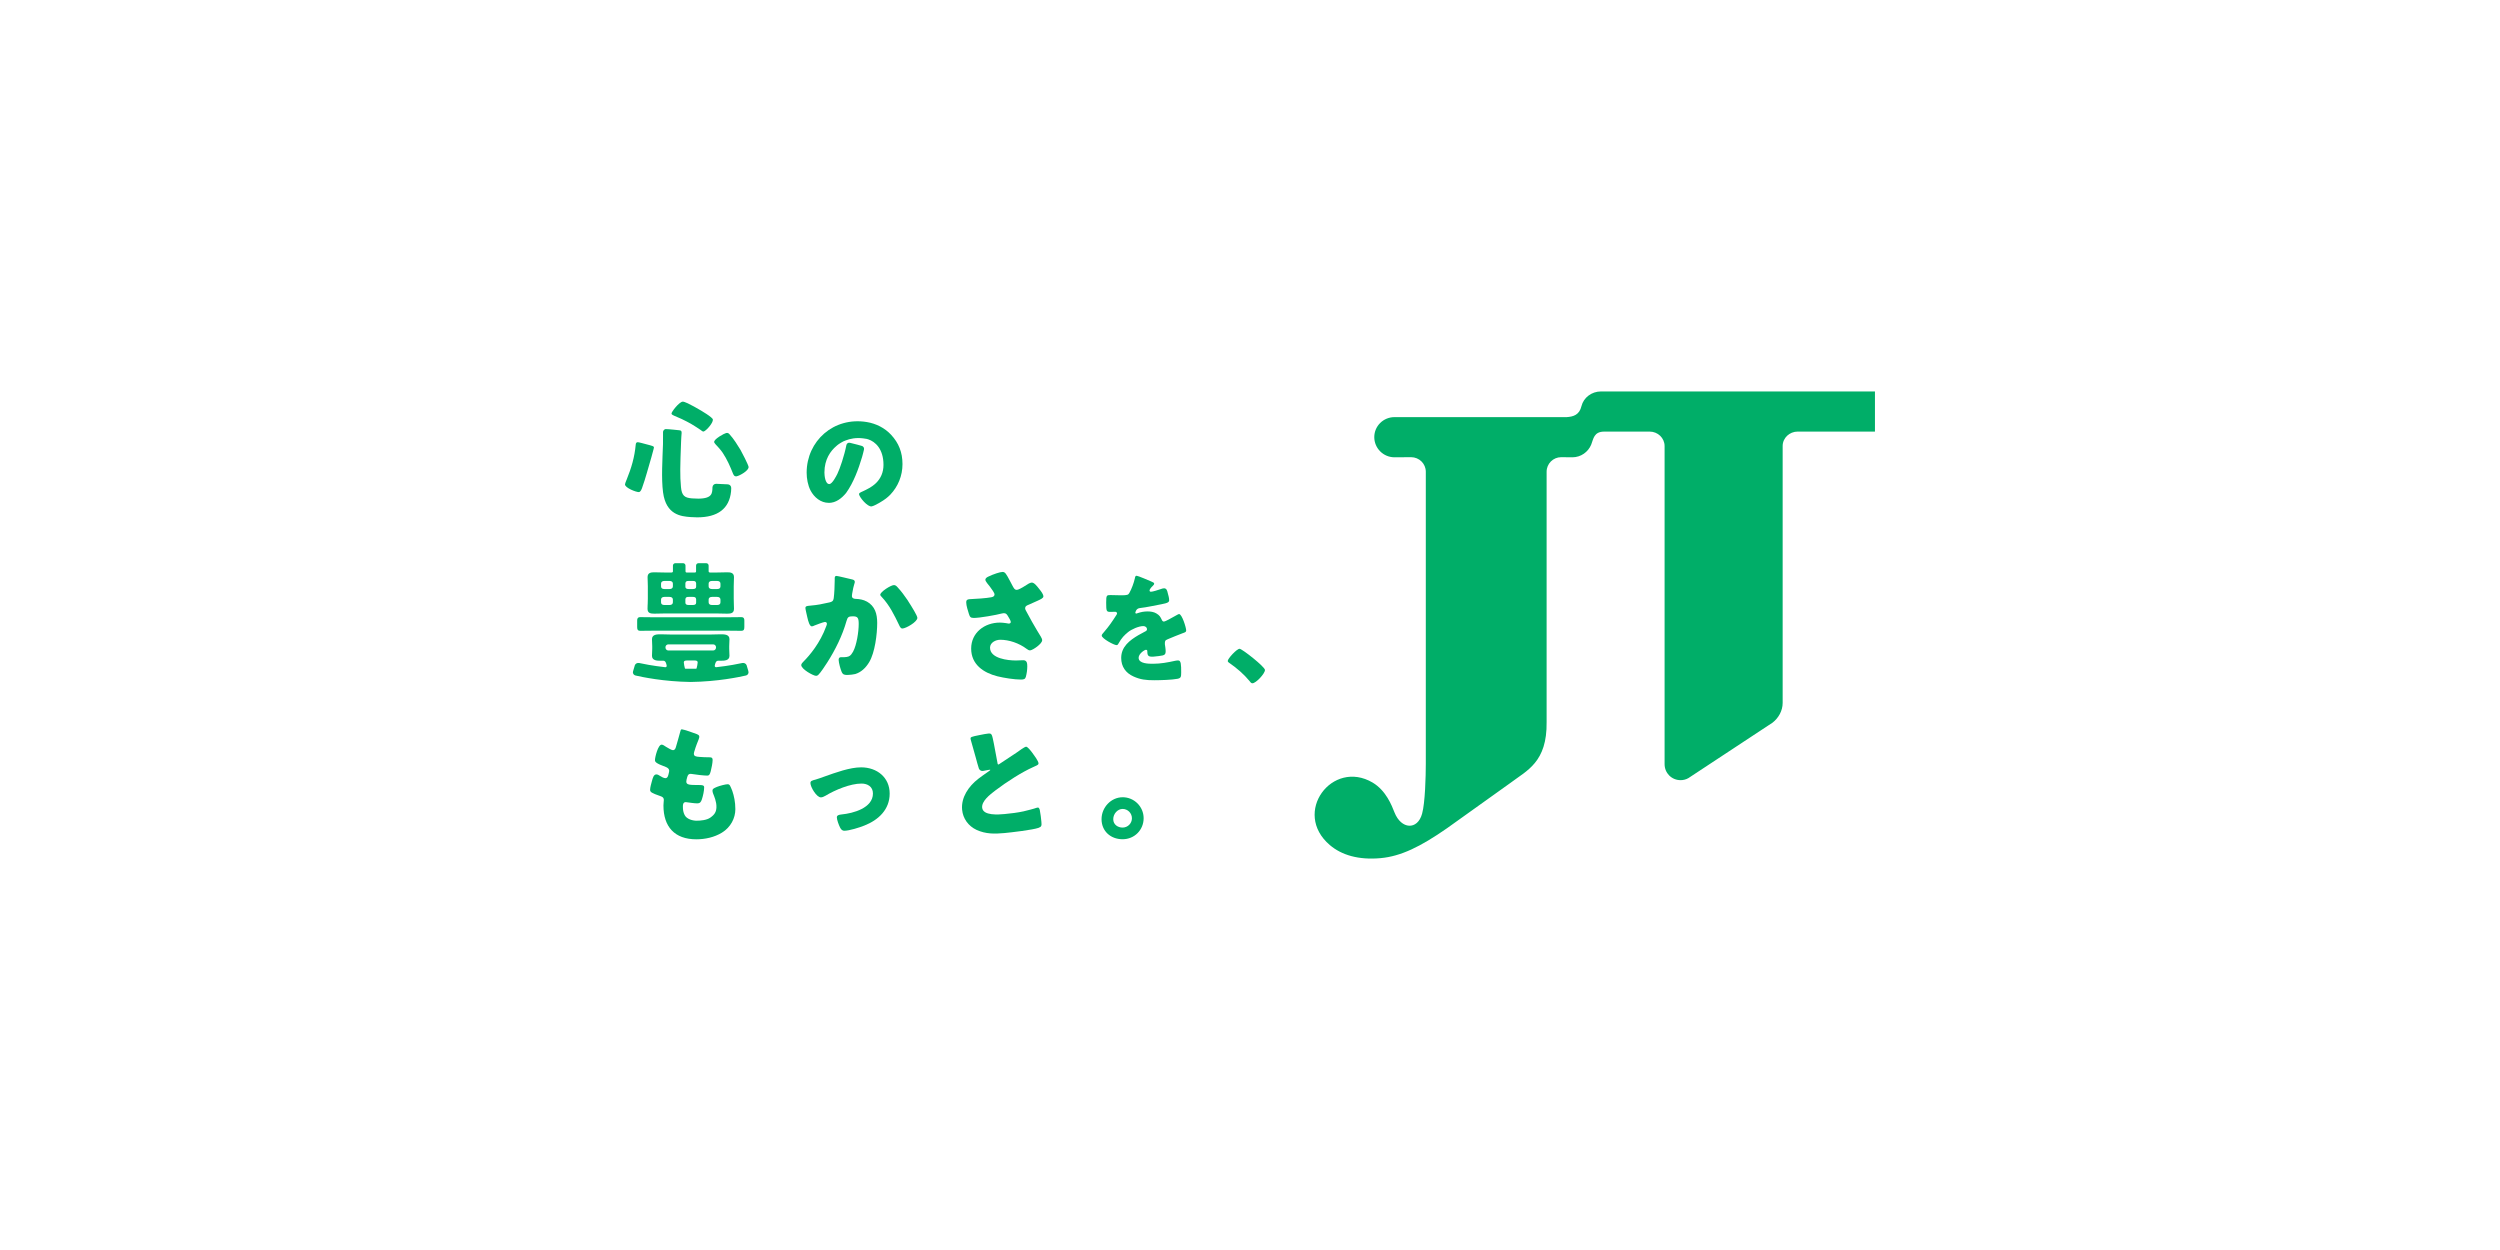 <svg width="760" height="380" viewBox="0 0 760 380" fill="none" xmlns="http://www.w3.org/2000/svg">
<g clip-path="url(#clip0_1266_942)">
<path d="M486.686 119C483.875 119 481.409 120.856 480.76 123.479C480.133 126.116 478.315 126.672 476.3 126.805H423.94C420.516 126.805 417.782 129.534 417.782 132.888C417.782 136.242 420.516 139.02 423.94 139.02L428.964 138.984C431.43 138.984 433.445 140.953 433.445 143.407V232.198C433.445 235.911 433.241 244.067 432.318 247.358C430.944 252.435 425.969 252.168 423.926 246.979C423.087 244.855 421.368 240.348 417.288 237.908C405.021 230.665 392.69 247.049 404.288 256.915C407.839 259.931 412.969 261.492 419.719 260.873C425.835 260.311 431.782 257.435 439.907 251.774L459.178 237.999C464.138 234.237 470.353 231.748 470.17 219.477V143.407C470.17 140.953 472.164 138.984 474.602 138.984L477.998 139.02C480.605 139.02 482.811 137.388 483.727 135.159C484.417 133.422 484.523 131.207 487.694 131.207H501.525C503.963 131.207 506.035 133.148 506.035 135.602V232.296C506.035 235.025 508.184 237.169 510.911 237.169C511.756 237.169 512.588 236.944 513.285 236.536L538.856 219.688C540.653 218.296 541.928 216.095 541.928 213.69V135.581C541.928 133.134 544.021 131.2 546.494 131.2H569.986V119H486.679H486.686Z" fill="#00AE68"/>
<path d="M221.179 238.407C220.608 238.407 218.812 238.864 217.966 239.209C216.86 239.666 216.592 239.856 216.592 240.355C216.592 240.665 216.67 240.89 216.782 241.234C217.057 241.972 217.867 243.681 217.797 245.432C217.741 246.817 217.247 247.654 215.902 248.582C214.845 249.314 213.034 249.496 211.773 249.496C210.511 249.496 208.75 248.997 208.137 247.781C207.714 246.979 207.601 246.142 207.601 245.298V245.066C207.601 244.609 207.679 243.843 208.482 243.843C208.559 243.843 208.672 243.843 208.75 243.878C209.63 243.991 211.082 244.223 211.92 244.223C212.836 244.223 213.104 243.801 213.372 242.999C213.717 241.972 214.063 240.404 214.063 239.336C214.063 238.689 213.45 238.646 212.421 238.646C209.666 238.646 208.637 238.611 208.637 237.613C208.637 237.458 208.672 237.156 208.714 237.001L208.792 236.699C208.996 235.946 209.095 235.25 209.976 235.25C210.088 235.25 210.166 235.264 210.286 235.285C211.392 235.475 213.957 235.784 215.028 235.784C215.599 235.784 215.796 235.44 216.064 234.448C216.296 233.612 216.634 231.889 216.634 231.052C216.634 230.215 216.176 230.215 215.451 230.215C214.535 230.215 213.619 230.18 212.696 230.103C211.47 230.025 210.934 229.871 210.934 229.111C210.934 228.879 211.082 228.366 211.16 228.176C211.16 228.176 211.462 227.016 212.4 224.752C212.562 224.358 212.625 223.999 212.555 223.746C212.484 223.507 212.188 223.317 211.892 223.191C211.202 222.888 207.756 221.714 207.298 221.714C206.953 221.714 206.918 221.946 206.763 222.551C206.382 224.041 205.804 225.947 205.501 227.016C205.346 227.585 205.156 228.05 204.543 228.05C204.198 228.05 203.127 227.438 202.514 227.058C201.943 226.678 201.52 226.369 201.14 226.369C200.034 226.369 199.111 230.222 199.111 231.024C199.111 231.594 199.266 232.015 202.401 233.162C202.972 233.394 203.437 233.696 203.437 234.385C203.437 234.575 203.282 235.152 203.169 235.609C202.979 236.41 202.598 236.565 202.288 236.565C201.788 236.565 201.062 236.143 200.647 235.876C200.301 235.644 199.921 235.419 199.54 235.419C198.702 235.419 198.434 236.523 198.166 237.514C197.976 238.203 197.631 239.42 197.631 240.109C197.631 240.798 198.131 241.101 200.654 241.979C201.189 242.169 201.802 242.359 201.802 243.203C201.802 243.28 201.689 244.427 201.689 244.884C201.689 251.332 205.093 255.15 211.667 255.15C214.344 255.15 217.149 254.545 219.467 253.125C222.144 251.494 223.547 248.702 223.547 245.995C223.547 243.78 223.131 241.923 222.617 240.425C221.989 238.9 221.877 238.407 221.186 238.407H221.179Z" fill="#00AE68"/>
<path d="M261.779 233.273C258.341 233.273 254.014 234.877 250.766 236.023C249.998 236.29 248.701 236.789 247.976 236.979C246.827 237.282 246.369 237.401 246.369 238.048C246.369 239.272 248.243 242.401 249.54 242.401C249.963 242.401 250.421 242.211 250.956 241.901C253.859 240.144 258.489 238.203 261.892 238.203C263.766 238.203 265.373 239.159 265.373 241.219C265.373 245.649 259.369 247.246 255.853 247.59C255.015 247.668 254.402 247.857 254.402 248.469C254.402 249.236 255.015 250.839 255.36 251.521C255.663 252.091 255.973 252.548 256.699 252.548C258.15 252.548 261.328 251.556 262.737 250.979C267.021 249.299 270.46 246.135 270.46 241.247C270.46 236.36 266.634 233.273 261.779 233.273Z" fill="#00AE68"/>
<path d="M341.267 242.365C337.8 242.365 334.869 245.417 334.869 249.032C334.869 252.646 337.617 255.128 341.267 255.128C344.917 255.128 347.665 252.266 347.665 248.743C347.665 245.22 344.797 242.358 341.267 242.358V242.365ZM341.267 251.584C339.858 251.584 338.427 250.705 338.427 249.032C338.427 247.358 339.78 245.916 341.267 245.916C342.831 245.916 344.107 247.189 344.107 248.75C344.107 250.311 342.831 251.584 341.267 251.584Z" fill="#00AE68"/>
<path d="M313.576 177.118C313.153 177.118 312.392 177.575 311.547 178.144C310.743 178.679 309.517 179.326 309.102 179.326C308.489 179.326 308.263 178.904 307.84 178.144C307.537 177.575 307.27 177.076 307.037 176.619C305.889 174.481 305.586 173.869 304.782 173.869C304.057 173.869 302.027 174.516 300.385 175.318C299.963 175.508 299.547 175.852 299.547 176.232C299.547 176.766 300.505 177.758 300.921 178.327C301.456 179.052 302.337 180.233 302.337 180.69C302.337 181.26 301.914 181.456 301.344 181.569C300.082 181.836 296.369 182.103 294.918 182.139C293.769 182.174 293.734 182.673 293.734 183.165C293.734 184.079 294.269 185.76 294.537 186.597C294.84 187.511 294.995 187.855 296.031 187.855C297.828 187.855 302.802 186.976 304.634 186.484C304.825 186.449 305.015 186.407 305.17 186.407C305.86 186.407 306.086 186.751 306.473 187.398C306.706 187.778 307.277 188.692 307.277 189.079C307.277 189.423 306.974 189.571 306.664 189.571C306.586 189.571 305.17 189.269 303.951 189.269C299.322 189.269 295.235 192.321 295.235 197.165C295.235 202.01 298.983 204.528 303.225 205.597C305.212 206.089 308.348 206.588 310.377 206.588C311.335 206.588 311.68 206.398 311.871 205.709C312.138 204.718 312.293 203.614 312.293 202.58C312.293 201.666 312.216 200.709 311.067 200.709C310.377 200.709 309.616 200.787 308.848 200.787C306.438 200.787 300.97 200.217 300.97 196.891C300.97 195.33 302.69 194.486 304.071 194.486C306.748 194.486 309.785 195.513 312.103 197.257C312.449 197.524 312.822 197.749 313.174 197.714C314.013 197.63 316.817 195.71 316.817 194.641C316.817 194.029 316.303 193.396 315.246 191.624C314.118 189.733 313.35 188.369 312.258 186.322C311.913 185.711 311.645 185.254 311.645 184.951C311.645 184.227 312.216 184.037 312.794 183.805C313.675 183.425 314.555 183.046 315.429 182.624C316.345 182.202 317.191 181.822 317.191 181.323C317.191 180.634 316.542 179.832 315.852 178.96C315.161 178.081 314.4 177.09 313.597 177.09L313.576 177.118Z" fill="#00AE68"/>
<path d="M358.432 186.674C358.284 186.674 358.108 186.786 357.96 186.857C357.812 186.927 357.558 187.075 357.234 187.258C356.142 187.876 354.218 188.959 353.852 188.959C353.563 188.959 353.38 188.812 353.232 188.523C352.76 187.511 352.506 187.04 351.491 186.456C350.766 186.02 349.751 185.872 348.877 185.872C347.785 185.872 346.841 186.055 345.791 186.414C345.721 186.449 345.537 186.526 345.467 186.526C345.319 186.526 345.143 186.456 345.143 186.273C345.143 186.238 345.298 185.007 346.46 184.86C348.715 184.607 351.104 184.044 353.098 183.685C355.099 183.32 355.423 183.003 355.423 182.455C355.423 181.695 355.169 180.978 354.986 180.254C354.838 179.6 354.662 178.841 353.859 178.841C353.535 178.841 353.133 178.988 352.844 179.094C352.083 179.347 350.448 179.888 349.899 179.888C349.645 179.888 349.462 179.776 349.462 179.487C349.462 179.199 349.948 178.538 350.441 178.109C350.759 177.765 350.836 177.708 350.864 177.49C350.907 177.167 350.625 177.054 349.969 176.766C349.392 176.513 345.939 175.029 345.537 175.029C345.171 175.029 345.1 175.282 344.995 175.824C344.706 177.167 344.015 179.051 343.29 180.317C343.001 180.823 342.67 180.971 340.894 180.971C339.696 180.971 338.385 180.901 337.589 180.901C336.427 180.901 336.279 180.936 336.279 183.186C336.279 185.907 336.384 186.013 337.624 186.013C338.097 186.013 338.604 185.978 339.041 185.978C339.33 185.978 339.583 186.196 339.583 186.484C339.583 186.632 339.534 186.73 339.365 186.99C338.181 188.847 337.117 190.415 335.63 192.124C335.194 192.595 334.926 192.925 334.926 193.221C334.926 194.092 338.632 196.118 339.428 196.118C339.717 196.118 339.865 195.935 339.971 195.717C341.021 193.832 341.761 193.15 342.888 192.201C343.938 191.315 346.186 190.33 347.567 190.33C348.222 190.33 348.694 190.766 348.694 191.273C348.694 191.674 348.405 191.849 348.074 191.997C347.419 192.32 346.693 192.721 346.073 193.087C343.423 194.648 340.845 196.603 340.845 200.013C340.845 202.657 342.226 204.584 344.551 205.632C346.693 206.609 348.363 206.792 350.907 206.792C352.689 206.792 356.318 206.679 357.953 206.356C359.01 206.138 359.08 205.772 359.08 204.401C359.08 202.081 359.045 200.773 358.171 200.773C357.917 200.773 357.593 200.808 357.262 200.878C354.972 201.384 352.83 201.785 350.505 201.785C349.237 201.785 346.143 201.785 346.143 199.971C346.143 198.705 347.961 197.545 348.321 197.545C348.609 197.545 348.772 197.615 348.772 197.869C348.772 198.129 348.786 198.389 348.821 198.649C348.969 199.76 349.737 199.774 352.224 199.451C354.239 199.191 354.563 199.148 354.268 196.849C354.225 196.504 354.169 196.16 354.12 195.829C354.12 194.852 354.134 194.683 355.007 194.318C356.677 193.628 357.769 193.157 359.51 192.503C360.236 192.25 360.602 192.138 360.602 191.667C360.602 190.83 359.334 186.667 358.425 186.667L358.432 186.674Z" fill="#00AE68"/>
<path d="M376.829 197.229C375.991 197.229 373.236 200.203 373.236 200.927C373.236 201.159 373.426 201.349 373.616 201.462C375.949 203.065 378.091 204.893 379.887 207.073C380.078 207.34 380.345 207.72 380.726 207.72C381.797 207.72 384.552 204.781 384.552 203.677C384.552 202.72 377.59 197.229 376.829 197.229Z" fill="#00AE68"/>
<path d="M316.134 246.395C316.07 246.093 315.894 245.46 315.513 245.495C315.401 245.502 315.309 245.516 315.133 245.565C314.541 245.811 311.948 246.465 311.159 246.648C309.348 247.042 307.34 247.295 305.395 247.471C303.641 247.625 298.807 248.061 298.574 245.516C298.398 243.54 300.872 241.592 302.598 240.291C306.086 237.64 310.694 234.701 314.055 233.21C314.238 233.119 314.428 233.063 314.569 232.971C315.344 232.634 315.753 232.444 315.711 232.029C315.647 231.305 314.337 229.547 313.858 228.9C313.245 228.07 312.343 226.966 311.92 227.001C311.427 227.043 309.588 228.401 309.045 228.794C308.284 229.336 305.917 230.834 303.655 232.359C303.514 232.458 303.317 232.374 303.288 232.212C302.95 230.419 302.408 227.388 302.133 226.045C301.583 223.373 301.555 222.916 300.554 222.986C299.85 223.042 299.011 223.218 297.588 223.499C295.404 223.935 295.002 224.076 295.051 224.505C295.065 224.61 295.087 224.885 295.136 224.99C295.728 227.191 296.151 228.682 296.665 230.426C296.926 231.305 297.32 232.971 297.581 233.639C297.785 234.153 298.321 234.462 298.863 234.356L300.78 234.005C300.921 233.984 301.287 233.956 300.836 234.293C299.307 235.362 297.771 236.445 297.341 236.804C294.509 239.012 292.141 242.366 292.48 246.128C292.726 248.863 294.389 251.127 296.876 252.288C299.681 253.567 302.323 253.525 305.332 253.251C307.424 253.061 313.999 252.281 315.711 251.669C316.676 251.317 316.683 250.966 316.584 249.826C316.486 248.722 316.331 247.471 316.119 246.381L316.134 246.395Z" fill="#00AE68"/>
<path d="M251.936 152.879C254.113 152.879 255.86 151.501 257.206 149.87C259.51 146.67 261.004 142.501 262.075 138.914C262.265 138.303 262.463 137.452 262.653 136.657C262.773 136.158 262.463 135.659 261.955 135.546C261.955 135.546 259.679 134.892 258.355 134.604C257.869 134.498 257.396 134.808 257.305 135.293C256.685 138.499 255.325 142.487 254.585 143.998C254.219 144.758 252.986 147.156 252.112 147.156C250.844 147.156 250.625 144.512 250.625 143.64C250.625 139.589 252.521 137.072 254.219 135.623C254.219 135.623 254.733 135.11 255.691 134.562C255.959 134.4 256.199 134.273 256.382 134.175C256.579 134.076 256.819 133.985 257.065 133.901C258.425 133.359 260.243 132.98 262.442 133.268C262.794 133.303 263.139 133.352 263.449 133.423C263.59 133.458 263.738 133.493 263.886 133.542C263.9 133.542 263.914 133.542 263.928 133.549H263.914C266.049 134.238 268.579 136.439 268.579 141.319C268.579 143.64 267.719 145.461 266.331 146.832C266.331 146.832 265.612 147.563 264.414 148.281C263.696 148.71 262.498 149.272 262.357 149.335C261.378 149.757 261.089 149.954 261.145 150.271C261.321 151.255 263.752 154.159 264.985 153.941C265.972 153.765 268.565 152.176 269.361 151.529C269.812 151.178 270.235 150.798 270.629 150.404C272.99 147.929 274.357 144.659 274.357 141.087C274.357 137.515 273.215 134.681 270.904 132.185C268.966 130.089 266.338 128.775 263.52 128.303C253.429 126.63 245.221 134.076 245.221 143.696C245.221 145.475 245.587 147.535 246.419 149.132C247.511 151.199 249.505 152.865 251.943 152.865L251.936 152.879Z" fill="#00AE68"/>
<path d="M263.492 182.869C262.498 182.3 261.272 182.103 260.279 182.068C260.166 182.068 259.743 182.068 259.363 181.878C259.13 181.765 258.982 181.498 258.982 181.154C258.982 181.076 259.017 180.387 259.391 178.721C259.574 177.898 259.729 177.546 259.828 177.145C259.933 176.724 259.821 176.316 259.144 176.168C258.411 176.013 254.67 175.078 254.289 175.078C253.831 175.078 253.754 175.423 253.754 175.802V176.372C253.754 177.863 253.641 180.457 253.451 181.871C253.338 182.708 252.915 182.975 252.154 183.13C249.709 183.664 248.786 183.896 246.264 184.121C245.27 184.198 244.847 184.276 244.847 184.845C244.847 185.225 245.228 186.751 245.418 187.63C245.721 188.966 246.144 190.414 246.792 190.414C247.06 190.414 247.292 190.302 247.518 190.182C247.976 189.993 250.386 189.078 250.766 189.078C251.147 189.078 251.379 189.268 251.379 189.648C251.379 189.838 251.302 190.028 251.189 190.337C249.315 195.527 246.066 199.303 244.347 201.025C244.002 201.37 243.579 201.792 243.579 202.172C243.579 203.43 247.25 205.455 248.089 205.455C248.356 205.455 248.547 205.343 248.737 205.188C249.385 204.619 250.914 202.291 251.45 201.447C253.937 197.552 256.079 193.241 257.34 188.776C257.686 187.517 258.031 187.363 259.327 187.363C260.779 187.363 261.047 187.897 261.047 189.69C261.047 192.018 260.434 196.103 259.327 198.121C259.137 198.459 258.778 198.951 258.778 198.951C258.32 199.521 257.798 199.732 256.706 199.781C256.34 199.781 255.973 199.781 255.607 199.788C255.107 199.802 254.938 200.168 254.952 200.632C254.98 201.532 255.508 203.416 255.854 204.232C256.241 205.118 256.713 205.209 257.756 205.181C258.552 205.153 259.299 205.062 259.997 204.907C261.73 204.373 263.153 203.114 264.26 201.25C265.979 198.353 266.669 192.777 266.669 189.381C266.669 186.631 266.021 184.269 263.499 182.855L263.492 182.869Z" fill="#00AE68"/>
<path d="M272.919 178.595C274.026 179.776 274.984 181.112 275.9 182.448C275.978 182.603 276.133 182.793 276.28 183.06C277.161 184.431 278.881 187.18 278.881 187.827C278.881 189.051 275.364 191.069 274.329 191.069C273.793 191.069 273.525 190.457 273.335 190.035C271.841 186.941 270.432 184.009 268.022 181.449C267.867 181.295 267.6 181.028 267.6 180.803C267.6 179.924 270.813 177.863 271.771 177.863C272.271 177.863 272.609 178.243 272.919 178.588V178.595Z" fill="#00AE68"/>
<path d="M196.884 183.756C196.87 184.262 196.849 184.74 196.849 185.078C196.849 186.442 197.836 186.554 198.942 186.554C199.534 186.554 200.147 186.533 200.739 186.519C201.33 186.498 201.944 186.484 202.535 186.484H217.445C218.037 186.484 218.65 186.505 219.242 186.519C219.834 186.54 220.447 186.554 221.039 186.554C222.138 186.554 223.131 186.442 223.131 185.078C223.131 184.74 223.117 184.262 223.096 183.756C223.075 183.172 223.054 182.511 223.054 181.977V178.201C223.054 177.645 223.075 177.125 223.096 176.625C223.11 176.204 223.131 175.81 223.131 175.458C223.131 174.094 222.074 173.981 221.081 173.981C220.496 173.981 219.883 174.003 219.291 174.017C218.685 174.038 218.065 174.052 217.452 174.052H215.888C215.43 174.052 215.423 173.735 215.423 173.7C215.423 173.51 215.423 171.935 215.423 171.935C215.423 171.534 215.099 171.211 214.697 171.211H212.33C211.928 171.211 211.604 171.534 211.604 171.935C211.604 171.949 211.604 173.468 211.604 173.658C211.59 173.89 211.547 174.052 211.174 174.052H208.828C208.454 174.052 208.419 173.89 208.398 173.658C208.384 173.468 208.391 171.949 208.391 171.935C208.391 171.534 208.067 171.211 207.665 171.211H205.297C204.896 171.211 204.572 171.534 204.572 171.935C204.572 171.935 204.572 173.51 204.572 173.7C204.572 173.735 204.558 174.052 204.107 174.052H202.542C201.929 174.052 201.302 174.031 200.703 174.017C200.111 173.996 199.506 173.981 198.914 173.981C197.92 173.981 196.863 174.094 196.863 175.458C196.863 175.81 196.877 176.211 196.898 176.625C196.92 177.125 196.941 177.645 196.941 178.201V181.977C196.941 182.511 196.92 183.172 196.898 183.756H196.884ZM200.957 178.25V177.427C200.957 176.907 201.338 176.604 201.993 176.604H203.522C204.184 176.604 204.558 176.907 204.558 177.427V178.25C204.558 178.77 204.177 179.072 203.522 179.072H201.993C201.302 179.072 200.957 178.798 200.957 178.25ZM200.957 183.102V182.279C200.957 181.752 201.338 181.456 201.993 181.456H203.522C204.184 181.456 204.558 181.759 204.558 182.279V183.102C204.558 183.629 204.177 183.924 203.522 183.924H201.993C201.302 183.924 200.957 183.65 200.957 183.102ZM209.391 179.072C208.673 179.072 208.356 178.847 208.356 178.355V177.322C208.419 176.717 208.75 176.604 209.391 176.604H210.589C211.23 176.604 211.562 176.717 211.625 177.322V178.355C211.625 178.854 211.308 179.072 210.589 179.072H209.391ZM209.391 181.456H210.589C211.23 181.456 211.562 181.569 211.625 182.173V183.207C211.625 183.706 211.308 183.924 210.589 183.924H209.391C208.673 183.924 208.356 183.699 208.356 183.207V182.173C208.419 181.562 208.75 181.456 209.391 181.456ZM217.988 181.456C218.65 181.456 219.023 181.759 219.023 182.279V183.102C219.023 183.65 218.671 183.924 217.988 183.924H216.459C215.796 183.924 215.423 183.622 215.423 183.102V182.279C215.423 181.752 215.803 181.456 216.459 181.456H217.988ZM219.023 178.25C219.023 178.798 218.671 179.072 217.988 179.072H216.459C215.796 179.072 215.423 178.77 215.423 178.25V177.427C215.423 176.907 215.803 176.604 216.459 176.604H217.988C218.65 176.604 219.023 176.907 219.023 177.427V178.25Z" fill="#00AE68"/>
<path d="M194.665 191.765C195.39 191.765 196.109 191.758 196.828 191.744C197.546 191.737 198.258 191.723 198.984 191.723H220.996C221.722 191.723 222.434 191.73 223.152 191.744C223.871 191.751 224.59 191.765 225.315 191.765C226.21 191.765 226.281 191.28 226.281 190.535V188.65C226.281 188.137 226.168 187.609 225.358 187.609C224.632 187.609 223.906 187.616 223.173 187.63C222.448 187.638 221.722 187.652 220.996 187.652H198.984C198.258 187.652 197.532 187.645 196.807 187.63C196.081 187.623 195.355 187.609 194.629 187.609C193.812 187.609 193.699 188.137 193.699 188.65V190.535C193.699 191.28 193.77 191.765 194.665 191.765Z" fill="#00AE68"/>
<path d="M227.514 204.064L226.971 202.229C226.781 201.722 226.203 201.434 225.626 201.561C224.519 201.807 221.63 202.397 217.727 202.833C217.459 202.862 217.241 202.629 217.283 202.362C217.41 201.673 217.628 200.864 218.298 200.864H219.045C220.116 200.864 221.757 200.864 221.757 199.374C221.757 198.685 221.68 198.038 221.68 197.201V196.484C221.68 195.647 221.757 195 221.757 194.311C221.757 192.827 220.193 192.827 219.08 192.827C217.966 192.827 216.825 192.904 215.676 192.904H204.283C203.134 192.904 201.993 192.827 200.88 192.827C199.766 192.827 198.202 192.827 198.202 194.311C198.202 195 198.279 195.647 198.279 196.484V197.201C198.279 198.038 198.202 198.692 198.202 199.374C198.202 200.864 199.844 200.864 200.915 200.864H201.662C202.338 200.864 202.549 201.673 202.676 202.362C202.726 202.629 202.5 202.862 202.239 202.833C198.336 202.397 195.44 201.807 194.341 201.561C193.763 201.434 193.185 201.715 192.995 202.229L192.452 204.064C192.361 204.317 192.382 204.591 192.509 204.83C192.657 205.098 192.924 205.295 193.241 205.365C195.172 205.808 201.732 207.207 209.976 207.32C218.22 207.207 224.78 205.808 226.711 205.365C227.035 205.295 227.303 205.098 227.444 204.83C227.57 204.591 227.592 204.317 227.5 204.064H227.514ZM211.773 203.164C211.752 203.213 211.709 203.255 211.653 203.29C211.104 203.312 208.87 203.312 208.327 203.29C208.271 203.248 208.229 203.206 208.208 203.164C208.095 202.897 207.883 201.666 207.883 201.399C207.883 200.829 208.419 200.787 208.877 200.787H211.096C211.554 200.787 212.09 200.822 212.09 201.399C212.09 201.666 211.879 202.897 211.766 203.164H211.773ZM203.141 197.742C202.697 197.742 202.303 197.349 202.303 196.863V196.73C202.303 196.287 202.697 195.893 203.141 195.893H216.832C217.276 195.893 217.671 196.287 217.671 196.73V196.863C217.671 197.349 217.276 197.742 216.832 197.742H203.141Z" fill="#00AE68"/>
<path d="M195.235 148.203C196.264 145.355 196.948 142.585 198.026 138.991C198.815 135.989 198.758 136.369 198.787 136.101C198.836 135.616 198.35 135.56 196.447 135.047C196.01 134.934 194.214 134.428 193.882 134.428C193.403 134.428 193.298 134.793 193.262 135.159C192.896 139.069 191.945 142.247 190.479 145.868C190.444 145.939 190.409 146.016 190.366 146.122C190.218 146.487 190 147.071 190 147.254C190 148.316 193.333 149.595 194.178 149.595C194.763 149.595 195.059 148.681 195.242 148.203H195.235Z" fill="#00AE68"/>
<path d="M209.87 157.189C210.589 157.246 211.286 157.274 211.942 157.274C218.22 157.274 221.686 154.637 222.243 149.419L222.292 148.379C222.306 148.09 222.208 147.809 222.011 147.591C221.813 147.373 221.546 147.246 221.257 147.239L217.734 147.078C217.135 147.05 216.62 147.514 216.592 148.111L216.557 148.906C216.409 150.277 216.219 151.986 210.335 151.508C208.08 151.325 207.256 150.65 207.016 148.062C206.692 144.602 206.763 141.741 207.052 134.217C207.08 133.091 207.178 132.248 207.214 131.643C207.249 131.08 207.052 130.82 206.502 130.799C206.502 130.799 203.275 130.44 202.387 130.44C202.098 130.44 201.633 130.743 201.563 131.256C201.506 131.664 201.612 133.035 201.548 135.004C201.401 139.533 201.006 145.446 201.57 149.686C202.486 156.592 207.115 156.964 209.877 157.189H209.87Z" fill="#00AE68"/>
<path d="M222.864 144.054C223.096 144.532 223.307 144.905 223.92 144.799C224.858 144.638 227.761 143.013 227.563 141.895C227.451 141.248 225.597 137.585 225.118 136.776C224.181 135.236 223.117 133.52 221.856 132.107C221.574 131.784 221.349 131.53 220.771 131.629C220.263 131.72 216.945 133.478 217.107 134.414C217.149 134.667 217.445 134.92 217.6 135.152C218.114 135.672 219.129 136.79 219.686 137.627C221.017 139.624 221.969 141.776 222.864 144.054Z" fill="#00AE68"/>
<path d="M204.79 126.313C205.17 126.496 206.911 127.221 207.242 127.382C209.849 128.662 210.208 128.866 212.963 130.687C213.252 130.905 213.654 131.292 213.957 131.172C214.838 130.814 216.853 128.493 216.712 127.523C216.613 126.834 213.104 124.802 212.378 124.387C211.864 124.084 210.314 123.184 209.074 122.608C208.376 122.284 207.777 122.066 207.502 122.101C206.382 122.263 204.064 125.273 204.134 125.744C204.177 126.032 204.557 126.194 204.79 126.306V126.313Z" fill="#00AE68"/>
</g>
<defs>
<clipPath id="clip0_1266_942">
<rect width="380" height="142" fill="white" transform="translate(190 119)"/>
</clipPath>
</defs>
</svg>
